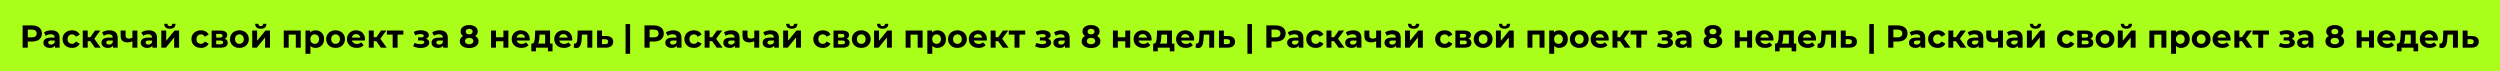 <?xml version="1.0" encoding="UTF-8"?> <svg xmlns="http://www.w3.org/2000/svg" width="1259" height="36" viewBox="0 0 1259 36" fill="none"> <rect width="1259" height="36" fill="#AAFF1A"></rect> <path d="M16.24 12.8C17.232 12.8 18.091 12.965 18.816 13.296C19.552 13.627 20.117 14.096 20.512 14.704C20.907 15.312 21.104 16.032 21.104 16.864C21.104 17.685 20.907 18.405 20.512 19.024C20.117 19.632 19.552 20.101 18.816 20.432C18.091 20.752 17.232 20.912 16.24 20.912H13.984V24H11.392V12.8H16.24ZM16.096 18.8C16.875 18.8 17.467 18.635 17.872 18.304C18.277 17.963 18.48 17.483 18.48 16.864C18.48 16.235 18.277 15.755 17.872 15.424C17.467 15.083 16.875 14.912 16.096 14.912H13.984V18.8H16.096ZM25.888 15.264C27.221 15.264 28.245 15.584 28.96 16.224C29.674 16.853 30.032 17.808 30.032 19.088V24H27.696V22.928C27.226 23.728 26.352 24.128 25.072 24.128C24.41 24.128 23.834 24.016 23.344 23.792C22.864 23.568 22.496 23.259 22.24 22.864C21.984 22.469 21.856 22.021 21.856 21.52C21.856 20.72 22.154 20.091 22.752 19.632C23.36 19.173 24.293 18.944 25.552 18.944H27.536C27.536 18.4 27.37 17.984 27.04 17.696C26.709 17.397 26.213 17.248 25.552 17.248C25.093 17.248 24.64 17.323 24.192 17.472C23.754 17.611 23.381 17.803 23.072 18.048L22.176 16.304C22.645 15.973 23.205 15.717 23.856 15.536C24.517 15.355 25.194 15.264 25.888 15.264ZM25.696 22.448C26.122 22.448 26.501 22.352 26.832 22.16C27.162 21.957 27.397 21.664 27.536 21.28V20.4H25.824C24.8 20.4 24.288 20.736 24.288 21.408C24.288 21.728 24.41 21.984 24.656 22.176C24.912 22.357 25.258 22.448 25.696 22.448ZM36.296 24.128C35.379 24.128 34.552 23.941 33.816 23.568C33.091 23.184 32.52 22.656 32.104 21.984C31.699 21.312 31.496 20.549 31.496 19.696C31.496 18.843 31.699 18.08 32.104 17.408C32.52 16.736 33.091 16.213 33.816 15.84C34.552 15.456 35.379 15.264 36.296 15.264C37.203 15.264 37.992 15.456 38.664 15.84C39.347 16.213 39.843 16.752 40.152 17.456L38.216 18.496C37.768 17.707 37.123 17.312 36.28 17.312C35.629 17.312 35.091 17.525 34.664 17.952C34.237 18.379 34.024 18.96 34.024 19.696C34.024 20.432 34.237 21.013 34.664 21.44C35.091 21.867 35.629 22.08 36.28 22.08C37.133 22.08 37.779 21.685 38.216 20.896L40.152 21.952C39.843 22.635 39.347 23.168 38.664 23.552C37.992 23.936 37.203 24.128 36.296 24.128ZM45.461 20.736H44.165V24H41.669V15.392H44.165V18.736H45.509L47.845 15.392H50.501L47.493 19.52L50.709 24H47.765L45.461 20.736ZM55.122 15.264C56.456 15.264 57.48 15.584 58.194 16.224C58.909 16.853 59.266 17.808 59.266 19.088V24H56.93V22.928C56.461 23.728 55.586 24.128 54.306 24.128C53.645 24.128 53.069 24.016 52.578 23.792C52.098 23.568 51.73 23.259 51.474 22.864C51.218 22.469 51.09 22.021 51.09 21.52C51.09 20.72 51.389 20.091 51.986 19.632C52.594 19.173 53.528 18.944 54.786 18.944H56.77C56.77 18.4 56.605 17.984 56.274 17.696C55.944 17.397 55.447 17.248 54.786 17.248C54.328 17.248 53.874 17.323 53.426 17.472C52.989 17.611 52.615 17.803 52.306 18.048L51.41 16.304C51.88 15.973 52.44 15.717 53.09 15.536C53.752 15.355 54.429 15.264 55.122 15.264ZM54.93 22.448C55.357 22.448 55.736 22.352 56.066 22.16C56.397 21.957 56.632 21.664 56.77 21.28V20.4H55.058C54.034 20.4 53.522 20.736 53.522 21.408C53.522 21.728 53.645 21.984 53.89 22.176C54.146 22.357 54.493 22.448 54.93 22.448ZM69.178 15.392V24H66.682V20.8C65.957 21.163 65.157 21.344 64.282 21.344C63.12 21.344 62.24 21.083 61.642 20.56C61.056 20.027 60.762 19.205 60.762 18.096V15.392H63.258V17.936C63.258 18.459 63.392 18.837 63.658 19.072C63.936 19.307 64.33 19.424 64.842 19.424C65.493 19.424 66.106 19.285 66.682 19.008V15.392H69.178ZM74.919 15.264C76.252 15.264 77.276 15.584 77.991 16.224C78.706 16.853 79.063 17.808 79.063 19.088V24H76.727V22.928C76.258 23.728 75.383 24.128 74.103 24.128C73.442 24.128 72.866 24.016 72.375 23.792C71.895 23.568 71.527 23.259 71.271 22.864C71.015 22.469 70.887 22.021 70.887 21.52C70.887 20.72 71.186 20.091 71.783 19.632C72.391 19.173 73.324 18.944 74.583 18.944H76.567C76.567 18.4 76.402 17.984 76.071 17.696C75.74 17.397 75.244 17.248 74.583 17.248C74.124 17.248 73.671 17.323 73.223 17.472C72.786 17.611 72.412 17.803 72.103 18.048L71.207 16.304C71.676 15.973 72.236 15.717 72.887 15.536C73.548 15.355 74.226 15.264 74.919 15.264ZM74.727 22.448C75.154 22.448 75.532 22.352 75.863 22.16C76.194 21.957 76.428 21.664 76.567 21.28V20.4H74.855C73.831 20.4 73.319 20.736 73.319 21.408C73.319 21.728 73.442 21.984 73.687 22.176C73.943 22.357 74.29 22.448 74.727 22.448ZM81.231 15.392H83.711V20.512L87.903 15.392H90.191V24H87.711V18.88L83.535 24H81.231V15.392ZM85.551 14.464C83.674 14.464 82.73 13.637 82.719 11.984H84.351C84.362 12.357 84.463 12.651 84.655 12.864C84.858 13.067 85.151 13.168 85.535 13.168C85.919 13.168 86.213 13.067 86.415 12.864C86.629 12.651 86.735 12.357 86.735 11.984H88.399C88.389 13.637 87.439 14.464 85.551 14.464ZM101.218 24.128C100.301 24.128 99.474 23.941 98.738 23.568C98.013 23.184 97.442 22.656 97.026 21.984C96.621 21.312 96.418 20.549 96.418 19.696C96.418 18.843 96.621 18.08 97.026 17.408C97.442 16.736 98.013 16.213 98.738 15.84C99.474 15.456 100.301 15.264 101.218 15.264C102.125 15.264 102.914 15.456 103.586 15.84C104.269 16.213 104.765 16.752 105.074 17.456L103.138 18.496C102.69 17.707 102.045 17.312 101.202 17.312C100.551 17.312 100.013 17.525 99.586 17.952C99.159 18.379 98.946 18.96 98.946 19.696C98.946 20.432 99.159 21.013 99.586 21.44C100.013 21.867 100.551 22.08 101.202 22.08C102.055 22.08 102.701 21.685 103.138 20.896L105.074 21.952C104.765 22.635 104.269 23.168 103.586 23.552C102.914 23.936 102.125 24.128 101.218 24.128ZM113.167 19.504C114.18 19.845 114.687 20.528 114.687 21.552C114.687 22.331 114.393 22.933 113.807 23.36C113.22 23.787 112.345 24 111.183 24H106.591V15.392H110.991C112.068 15.392 112.911 15.589 113.519 15.984C114.127 16.368 114.431 16.912 114.431 17.616C114.431 18.043 114.319 18.421 114.095 18.752C113.881 19.072 113.572 19.323 113.167 19.504ZM108.879 18.928H110.767C111.641 18.928 112.079 18.619 112.079 18C112.079 17.392 111.641 17.088 110.767 17.088H108.879V18.928ZM110.975 22.304C111.892 22.304 112.351 21.989 112.351 21.36C112.351 21.029 112.244 20.789 112.031 20.64C111.817 20.48 111.481 20.4 111.023 20.4H108.879V22.304H110.975ZM120.576 24.128C119.669 24.128 118.853 23.941 118.128 23.568C117.413 23.184 116.853 22.656 116.448 21.984C116.042 21.312 115.84 20.549 115.84 19.696C115.84 18.843 116.042 18.08 116.448 17.408C116.853 16.736 117.413 16.213 118.128 15.84C118.853 15.456 119.669 15.264 120.576 15.264C121.482 15.264 122.293 15.456 123.008 15.84C123.722 16.213 124.282 16.736 124.688 17.408C125.093 18.08 125.296 18.843 125.296 19.696C125.296 20.549 125.093 21.312 124.688 21.984C124.282 22.656 123.722 23.184 123.008 23.568C122.293 23.941 121.482 24.128 120.576 24.128ZM120.576 22.08C121.216 22.08 121.738 21.867 122.144 21.44C122.56 21.003 122.768 20.421 122.768 19.696C122.768 18.971 122.56 18.395 122.144 17.968C121.738 17.531 121.216 17.312 120.576 17.312C119.936 17.312 119.408 17.531 118.992 17.968C118.576 18.395 118.368 18.971 118.368 19.696C118.368 20.421 118.576 21.003 118.992 21.44C119.408 21.867 119.936 22.08 120.576 22.08ZM127.013 15.392H129.493V20.512L133.685 15.392H135.973V24H133.493V18.88L129.317 24H127.013V15.392ZM131.333 14.464C129.455 14.464 128.511 13.637 128.501 11.984H130.133C130.143 12.357 130.245 12.651 130.437 12.864C130.639 13.067 130.933 13.168 131.317 13.168C131.701 13.168 131.994 13.067 132.197 12.864C132.41 12.651 132.517 12.357 132.517 11.984H134.181C134.17 13.637 133.221 14.464 131.333 14.464ZM151.463 15.392V24H148.967V17.44H145.383V24H142.903V15.392H151.463ZM158.928 15.264C159.728 15.264 160.454 15.451 161.104 15.824C161.766 16.187 162.283 16.704 162.656 17.376C163.03 18.037 163.216 18.811 163.216 19.696C163.216 20.581 163.03 21.36 162.656 22.032C162.283 22.693 161.766 23.211 161.104 23.584C160.454 23.947 159.728 24.128 158.928 24.128C157.83 24.128 156.966 23.781 156.336 23.088V27.104H153.84V15.392H156.224V16.384C156.843 15.637 157.744 15.264 158.928 15.264ZM158.496 22.08C159.136 22.08 159.659 21.867 160.064 21.44C160.48 21.003 160.688 20.421 160.688 19.696C160.688 18.971 160.48 18.395 160.064 17.968C159.659 17.531 159.136 17.312 158.496 17.312C157.856 17.312 157.328 17.531 156.912 17.968C156.507 18.395 156.304 18.971 156.304 19.696C156.304 20.421 156.507 21.003 156.912 21.44C157.328 21.867 157.856 22.08 158.496 22.08ZM168.998 24.128C168.091 24.128 167.275 23.941 166.55 23.568C165.835 23.184 165.275 22.656 164.87 21.984C164.464 21.312 164.262 20.549 164.262 19.696C164.262 18.843 164.464 18.08 164.87 17.408C165.275 16.736 165.835 16.213 166.55 15.84C167.275 15.456 168.091 15.264 168.998 15.264C169.904 15.264 170.715 15.456 171.43 15.84C172.144 16.213 172.704 16.736 173.11 17.408C173.515 18.08 173.718 18.843 173.718 19.696C173.718 20.549 173.515 21.312 173.11 21.984C172.704 22.656 172.144 23.184 171.43 23.568C170.715 23.941 169.904 24.128 168.998 24.128ZM168.998 22.08C169.638 22.08 170.16 21.867 170.566 21.44C170.982 21.003 171.19 20.421 171.19 19.696C171.19 18.971 170.982 18.395 170.566 17.968C170.16 17.531 169.638 17.312 168.998 17.312C168.358 17.312 167.83 17.531 167.414 17.968C166.998 18.395 166.79 18.971 166.79 19.696C166.79 20.421 166.998 21.003 167.414 21.44C167.83 21.867 168.358 22.08 168.998 22.08ZM183.802 19.728C183.802 19.76 183.786 19.984 183.754 20.4H177.242C177.36 20.933 177.637 21.355 178.074 21.664C178.512 21.973 179.056 22.128 179.706 22.128C180.154 22.128 180.549 22.064 180.89 21.936C181.242 21.797 181.568 21.584 181.866 21.296L183.194 22.736C182.384 23.664 181.2 24.128 179.642 24.128C178.672 24.128 177.813 23.941 177.066 23.568C176.32 23.184 175.744 22.656 175.338 21.984C174.933 21.312 174.73 20.549 174.73 19.696C174.73 18.853 174.928 18.096 175.322 17.424C175.728 16.741 176.277 16.213 176.97 15.84C177.674 15.456 178.458 15.264 179.322 15.264C180.165 15.264 180.928 15.445 181.61 15.808C182.293 16.171 182.826 16.693 183.21 17.376C183.605 18.048 183.802 18.832 183.802 19.728ZM179.338 17.152C178.773 17.152 178.298 17.312 177.914 17.632C177.53 17.952 177.296 18.389 177.21 18.944H181.45C181.365 18.4 181.13 17.968 180.746 17.648C180.362 17.317 179.893 17.152 179.338 17.152ZM189.508 20.736H188.212V24H185.716V15.392H188.212V18.736H189.556L191.892 15.392H194.548L191.54 19.52L194.756 24H191.812L189.508 20.736ZM203.135 17.44H200.223V24H197.743V17.44H194.831V15.392H203.135V17.44ZM214.581 19.52C215.093 19.68 215.488 19.925 215.765 20.256C216.053 20.587 216.197 20.981 216.197 21.44C216.197 21.984 216.01 22.464 215.637 22.88C215.264 23.285 214.752 23.6 214.101 23.824C213.45 24.048 212.714 24.16 211.893 24.16C211.221 24.16 210.56 24.091 209.909 23.952C209.258 23.813 208.656 23.605 208.101 23.328L208.773 21.584C209.68 22.021 210.682 22.24 211.781 22.24C212.368 22.24 212.826 22.155 213.157 21.984C213.498 21.803 213.669 21.552 213.669 21.232C213.669 20.955 213.552 20.747 213.317 20.608C213.082 20.459 212.741 20.384 212.293 20.384H210.533V18.832H212.069C212.506 18.832 212.842 18.763 213.077 18.624C213.312 18.485 213.429 18.283 213.429 18.016C213.429 17.739 213.28 17.525 212.981 17.376C212.693 17.227 212.277 17.152 211.733 17.152C210.901 17.152 209.994 17.349 209.013 17.744L208.405 16.016C209.6 15.493 210.762 15.232 211.893 15.232C212.672 15.232 213.365 15.328 213.973 15.52C214.592 15.712 215.077 15.995 215.429 16.368C215.781 16.731 215.957 17.157 215.957 17.648C215.957 18.053 215.834 18.421 215.589 18.752C215.344 19.072 215.008 19.328 214.581 19.52ZM221.357 15.264C222.69 15.264 223.714 15.584 224.429 16.224C225.143 16.853 225.501 17.808 225.501 19.088V24H223.165V22.928C222.695 23.728 221.821 24.128 220.541 24.128C219.879 24.128 219.303 24.016 218.812 23.792C218.333 23.568 217.965 23.259 217.709 22.864C217.453 22.469 217.325 22.021 217.325 21.52C217.325 20.72 217.623 20.091 218.221 19.632C218.829 19.173 219.762 18.944 221.021 18.944H223.005C223.005 18.4 222.839 17.984 222.509 17.696C222.178 17.397 221.682 17.248 221.021 17.248C220.562 17.248 220.109 17.323 219.661 17.472C219.223 17.611 218.85 17.803 218.541 18.048L217.645 16.304C218.114 15.973 218.674 15.717 219.325 15.536C219.986 15.355 220.663 15.264 221.357 15.264ZM221.165 22.448C221.591 22.448 221.97 22.352 222.301 22.16C222.631 21.957 222.866 21.664 223.005 21.28V20.4H221.293C220.269 20.4 219.757 20.736 219.757 21.408C219.757 21.728 219.879 21.984 220.125 22.176C220.381 22.357 220.727 22.448 221.165 22.448ZM239.288 18.112C239.843 18.389 240.264 18.752 240.552 19.2C240.851 19.648 241 20.165 241 20.752C241 21.445 240.803 22.053 240.408 22.576C240.013 23.088 239.459 23.488 238.744 23.776C238.029 24.053 237.203 24.192 236.264 24.192C235.325 24.192 234.499 24.053 233.784 23.776C233.08 23.488 232.531 23.088 232.136 22.576C231.752 22.053 231.56 21.445 231.56 20.752C231.56 20.165 231.704 19.648 231.992 19.2C232.291 18.752 232.712 18.389 233.256 18.112C232.84 17.856 232.52 17.536 232.296 17.152C232.072 16.757 231.96 16.309 231.96 15.808C231.96 15.157 232.141 14.592 232.504 14.112C232.867 13.632 233.373 13.264 234.024 13.008C234.675 12.741 235.421 12.608 236.264 12.608C237.117 12.608 237.869 12.741 238.52 13.008C239.181 13.264 239.693 13.632 240.056 14.112C240.419 14.592 240.6 15.157 240.6 15.808C240.6 16.309 240.488 16.757 240.264 17.152C240.04 17.536 239.715 17.856 239.288 18.112ZM236.264 14.512C235.741 14.512 235.32 14.64 235 14.896C234.691 15.141 234.536 15.483 234.536 15.92C234.536 16.347 234.691 16.683 235 16.928C235.309 17.173 235.731 17.296 236.264 17.296C236.797 17.296 237.224 17.173 237.544 16.928C237.864 16.683 238.024 16.347 238.024 15.92C238.024 15.483 237.864 15.141 237.544 14.896C237.224 14.64 236.797 14.512 236.264 14.512ZM236.264 22.288C236.915 22.288 237.427 22.144 237.8 21.856C238.184 21.557 238.376 21.163 238.376 20.672C238.376 20.181 238.184 19.792 237.8 19.504C237.427 19.216 236.915 19.072 236.264 19.072C235.624 19.072 235.117 19.216 234.744 19.504C234.371 19.792 234.184 20.181 234.184 20.672C234.184 21.173 234.371 21.568 234.744 21.856C235.117 22.144 235.624 22.288 236.264 22.288ZM247.294 15.392H249.774V18.752H253.518V15.392H256.014V24H253.518V20.784H249.774V24H247.294V15.392ZM266.771 19.728C266.771 19.76 266.755 19.984 266.723 20.4H260.211C260.328 20.933 260.606 21.355 261.043 21.664C261.48 21.973 262.024 22.128 262.675 22.128C263.123 22.128 263.518 22.064 263.859 21.936C264.211 21.797 264.536 21.584 264.835 21.296L266.163 22.736C265.352 23.664 264.168 24.128 262.611 24.128C261.64 24.128 260.782 23.941 260.035 23.568C259.288 23.184 258.712 22.656 258.307 21.984C257.902 21.312 257.699 20.549 257.699 19.696C257.699 18.853 257.896 18.096 258.291 17.424C258.696 16.741 259.246 16.213 259.939 15.84C260.643 15.456 261.427 15.264 262.291 15.264C263.134 15.264 263.896 15.445 264.579 15.808C265.262 16.171 265.795 16.693 266.179 17.376C266.574 18.048 266.771 18.832 266.771 19.728ZM262.307 17.152C261.742 17.152 261.267 17.312 260.883 17.632C260.499 17.952 260.264 18.389 260.179 18.944H264.419C264.334 18.4 264.099 17.968 263.715 17.648C263.331 17.317 262.862 17.152 262.307 17.152ZM278.254 21.952V25.856H275.934V24H269.886V25.856H267.566V21.952H267.918C268.452 21.941 268.82 21.627 269.022 21.008C269.225 20.389 269.353 19.509 269.406 18.368L269.518 15.392H277.022V21.952H278.254ZM271.662 18.544C271.63 19.419 271.561 20.133 271.454 20.688C271.358 21.243 271.172 21.664 270.894 21.952H274.526V17.44H271.71L271.662 18.544ZM288.193 19.728C288.193 19.76 288.177 19.984 288.145 20.4H281.633C281.75 20.933 282.028 21.355 282.465 21.664C282.902 21.973 283.446 22.128 284.097 22.128C284.545 22.128 284.94 22.064 285.281 21.936C285.633 21.797 285.958 21.584 286.257 21.296L287.585 22.736C286.774 23.664 285.59 24.128 284.033 24.128C283.062 24.128 282.204 23.941 281.457 23.568C280.71 23.184 280.134 22.656 279.729 21.984C279.324 21.312 279.121 20.549 279.121 19.696C279.121 18.853 279.318 18.096 279.713 17.424C280.118 16.741 280.668 16.213 281.361 15.84C282.065 15.456 282.849 15.264 283.713 15.264C284.556 15.264 285.318 15.445 286.001 15.808C286.684 16.171 287.217 16.693 287.601 17.376C287.996 18.048 288.193 18.832 288.193 19.728ZM283.729 17.152C283.164 17.152 282.689 17.312 282.305 17.632C281.921 17.952 281.686 18.389 281.601 18.944H285.841C285.756 18.4 285.521 17.968 285.137 17.648C284.753 17.317 284.284 17.152 283.729 17.152ZM298.284 15.392V24H295.788V17.44H293.068L292.988 18.96C292.945 20.091 292.839 21.029 292.668 21.776C292.497 22.523 292.22 23.109 291.836 23.536C291.452 23.963 290.919 24.176 290.236 24.176C289.873 24.176 289.441 24.112 288.94 23.984L289.068 21.936C289.239 21.957 289.361 21.968 289.436 21.968C289.809 21.968 290.087 21.835 290.268 21.568C290.46 21.291 290.588 20.944 290.652 20.528C290.716 20.101 290.764 19.541 290.796 18.848L290.924 15.392H298.284ZM305.34 18.144C306.46 18.155 307.319 18.411 307.916 18.912C308.514 19.403 308.812 20.101 308.812 21.008C308.812 21.957 308.476 22.699 307.804 23.232C307.143 23.755 306.21 24.016 305.004 24.016L300.684 24V15.392H303.164V18.144H305.34ZM304.78 22.24C305.26 22.251 305.628 22.149 305.884 21.936C306.14 21.723 306.268 21.403 306.268 20.976C306.268 20.56 306.14 20.256 305.884 20.064C305.639 19.872 305.271 19.771 304.78 19.76L303.164 19.744V22.24H304.78ZM315.031 12.128H317.319V27.104H315.031V12.128ZM329.412 12.8C330.404 12.8 331.263 12.965 331.988 13.296C332.724 13.627 333.289 14.096 333.684 14.704C334.079 15.312 334.276 16.032 334.276 16.864C334.276 17.685 334.079 18.405 333.684 19.024C333.289 19.632 332.724 20.101 331.988 20.432C331.263 20.752 330.404 20.912 329.412 20.912H327.156V24H324.564V12.8H329.412ZM329.268 18.8C330.047 18.8 330.639 18.635 331.044 18.304C331.449 17.963 331.652 17.483 331.652 16.864C331.652 16.235 331.449 15.755 331.044 15.424C330.639 15.083 330.047 14.912 329.268 14.912H327.156V18.8H329.268ZM339.06 15.264C340.393 15.264 341.417 15.584 342.132 16.224C342.846 16.853 343.204 17.808 343.204 19.088V24H340.868V22.928C340.398 23.728 339.524 24.128 338.244 24.128C337.582 24.128 337.006 24.016 336.516 23.792C336.036 23.568 335.668 23.259 335.412 22.864C335.156 22.469 335.028 22.021 335.028 21.52C335.028 20.72 335.326 20.091 335.924 19.632C336.532 19.173 337.465 18.944 338.724 18.944H340.708C340.708 18.4 340.542 17.984 340.212 17.696C339.881 17.397 339.385 17.248 338.724 17.248C338.265 17.248 337.812 17.323 337.364 17.472C336.926 17.611 336.553 17.803 336.244 18.048L335.348 16.304C335.817 15.973 336.377 15.717 337.028 15.536C337.689 15.355 338.366 15.264 339.06 15.264ZM338.868 22.448C339.294 22.448 339.673 22.352 340.004 22.16C340.334 21.957 340.569 21.664 340.708 21.28V20.4H338.996C337.972 20.4 337.46 20.736 337.46 21.408C337.46 21.728 337.582 21.984 337.828 22.176C338.084 22.357 338.43 22.448 338.868 22.448ZM349.468 24.128C348.551 24.128 347.724 23.941 346.988 23.568C346.263 23.184 345.692 22.656 345.276 21.984C344.871 21.312 344.668 20.549 344.668 19.696C344.668 18.843 344.871 18.08 345.276 17.408C345.692 16.736 346.263 16.213 346.988 15.84C347.724 15.456 348.551 15.264 349.468 15.264C350.375 15.264 351.164 15.456 351.836 15.84C352.519 16.213 353.015 16.752 353.324 17.456L351.388 18.496C350.94 17.707 350.295 17.312 349.452 17.312C348.801 17.312 348.263 17.525 347.836 17.952C347.409 18.379 347.196 18.96 347.196 19.696C347.196 20.432 347.409 21.013 347.836 21.44C348.263 21.867 348.801 22.08 349.452 22.08C350.305 22.08 350.951 21.685 351.388 20.896L353.324 21.952C353.015 22.635 352.519 23.168 351.836 23.552C351.164 23.936 350.375 24.128 349.468 24.128ZM358.633 20.736H357.337V24H354.841V15.392H357.337V18.736H358.681L361.017 15.392H363.673L360.665 19.52L363.881 24H360.937L358.633 20.736ZM368.294 15.264C369.627 15.264 370.651 15.584 371.366 16.224C372.081 16.853 372.438 17.808 372.438 19.088V24H370.102V22.928C369.633 23.728 368.758 24.128 367.478 24.128C366.817 24.128 366.241 24.016 365.75 23.792C365.27 23.568 364.902 23.259 364.646 22.864C364.39 22.469 364.262 22.021 364.262 21.52C364.262 20.72 364.561 20.091 365.158 19.632C365.766 19.173 366.699 18.944 367.958 18.944H369.942C369.942 18.4 369.777 17.984 369.446 17.696C369.115 17.397 368.619 17.248 367.958 17.248C367.499 17.248 367.046 17.323 366.598 17.472C366.161 17.611 365.787 17.803 365.478 18.048L364.582 16.304C365.051 15.973 365.611 15.717 366.262 15.536C366.923 15.355 367.601 15.264 368.294 15.264ZM368.102 22.448C368.529 22.448 368.907 22.352 369.238 22.16C369.569 21.957 369.803 21.664 369.942 21.28V20.4H368.23C367.206 20.4 366.694 20.736 366.694 21.408C366.694 21.728 366.817 21.984 367.062 22.176C367.318 22.357 367.665 22.448 368.102 22.448ZM382.35 15.392V24H379.854V20.8C379.129 21.163 378.329 21.344 377.454 21.344C376.292 21.344 375.412 21.083 374.814 20.56C374.228 20.027 373.934 19.205 373.934 18.096V15.392H376.43V17.936C376.43 18.459 376.564 18.837 376.83 19.072C377.108 19.307 377.502 19.424 378.014 19.424C378.665 19.424 379.278 19.285 379.854 19.008V15.392H382.35ZM388.091 15.264C389.424 15.264 390.448 15.584 391.163 16.224C391.878 16.853 392.235 17.808 392.235 19.088V24H389.899V22.928C389.43 23.728 388.555 24.128 387.275 24.128C386.614 24.128 386.038 24.016 385.547 23.792C385.067 23.568 384.699 23.259 384.443 22.864C384.187 22.469 384.059 22.021 384.059 21.52C384.059 20.72 384.358 20.091 384.955 19.632C385.563 19.173 386.496 18.944 387.755 18.944H389.739C389.739 18.4 389.574 17.984 389.243 17.696C388.912 17.397 388.416 17.248 387.755 17.248C387.296 17.248 386.843 17.323 386.395 17.472C385.958 17.611 385.584 17.803 385.275 18.048L384.379 16.304C384.848 15.973 385.408 15.717 386.059 15.536C386.72 15.355 387.398 15.264 388.091 15.264ZM387.899 22.448C388.326 22.448 388.704 22.352 389.035 22.16C389.366 21.957 389.6 21.664 389.739 21.28V20.4H388.027C387.003 20.4 386.491 20.736 386.491 21.408C386.491 21.728 386.614 21.984 386.859 22.176C387.115 22.357 387.462 22.448 387.899 22.448ZM394.403 15.392H396.883V20.512L401.075 15.392H403.363V24H400.883V18.88L396.707 24H394.403V15.392ZM398.723 14.464C396.846 14.464 395.902 13.637 395.891 11.984H397.523C397.534 12.357 397.635 12.651 397.827 12.864C398.03 13.067 398.323 13.168 398.707 13.168C399.091 13.168 399.384 13.067 399.587 12.864C399.8 12.651 399.907 12.357 399.907 11.984H401.571C401.56 13.637 400.611 14.464 398.723 14.464ZM414.39 24.128C413.472 24.128 412.646 23.941 411.91 23.568C411.184 23.184 410.614 22.656 410.198 21.984C409.792 21.312 409.59 20.549 409.59 19.696C409.59 18.843 409.792 18.08 410.198 17.408C410.614 16.736 411.184 16.213 411.91 15.84C412.646 15.456 413.472 15.264 414.39 15.264C415.296 15.264 416.086 15.456 416.758 15.84C417.44 16.213 417.936 16.752 418.246 17.456L416.31 18.496C415.862 17.707 415.216 17.312 414.374 17.312C413.723 17.312 413.184 17.525 412.758 17.952C412.331 18.379 412.118 18.96 412.118 19.696C412.118 20.432 412.331 21.013 412.758 21.44C413.184 21.867 413.723 22.08 414.374 22.08C415.227 22.08 415.872 21.685 416.31 20.896L418.246 21.952C417.936 22.635 417.44 23.168 416.758 23.552C416.086 23.936 415.296 24.128 414.39 24.128ZM426.339 19.504C427.352 19.845 427.859 20.528 427.859 21.552C427.859 22.331 427.565 22.933 426.979 23.36C426.392 23.787 425.517 24 424.355 24H419.763V15.392H424.163C425.24 15.392 426.083 15.589 426.691 15.984C427.299 16.368 427.602 16.912 427.602 17.616C427.602 18.043 427.491 18.421 427.267 18.752C427.053 19.072 426.744 19.323 426.339 19.504ZM422.051 18.928H423.939C424.813 18.928 425.251 18.619 425.251 18C425.251 17.392 424.813 17.088 423.939 17.088H422.051V18.928ZM424.147 22.304C425.064 22.304 425.523 21.989 425.523 21.36C425.523 21.029 425.416 20.789 425.203 20.64C424.989 20.48 424.653 20.4 424.195 20.4H422.051V22.304H424.147ZM433.748 24.128C432.841 24.128 432.025 23.941 431.3 23.568C430.585 23.184 430.025 22.656 429.62 21.984C429.214 21.312 429.012 20.549 429.012 19.696C429.012 18.843 429.214 18.08 429.62 17.408C430.025 16.736 430.585 16.213 431.3 15.84C432.025 15.456 432.841 15.264 433.748 15.264C434.654 15.264 435.465 15.456 436.18 15.84C436.894 16.213 437.454 16.736 437.86 17.408C438.265 18.08 438.468 18.843 438.468 19.696C438.468 20.549 438.265 21.312 437.86 21.984C437.454 22.656 436.894 23.184 436.18 23.568C435.465 23.941 434.654 24.128 433.748 24.128ZM433.748 22.08C434.388 22.08 434.91 21.867 435.316 21.44C435.732 21.003 435.94 20.421 435.94 19.696C435.94 18.971 435.732 18.395 435.316 17.968C434.91 17.531 434.388 17.312 433.748 17.312C433.108 17.312 432.58 17.531 432.164 17.968C431.748 18.395 431.54 18.971 431.54 19.696C431.54 20.421 431.748 21.003 432.164 21.44C432.58 21.867 433.108 22.08 433.748 22.08ZM440.184 15.392H442.664V20.512L446.856 15.392H449.144V24H446.664V18.88L442.488 24H440.184V15.392ZM444.504 14.464C442.627 14.464 441.683 13.637 441.672 11.984H443.304C443.315 12.357 443.416 12.651 443.608 12.864C443.811 13.067 444.104 13.168 444.488 13.168C444.872 13.168 445.166 13.067 445.368 12.864C445.582 12.651 445.688 12.357 445.688 11.984H447.352C447.342 13.637 446.392 14.464 444.504 14.464ZM464.635 15.392V24H462.139V17.44H458.555V24H456.075V15.392H464.635ZM472.1 15.264C472.9 15.264 473.625 15.451 474.276 15.824C474.937 16.187 475.455 16.704 475.828 17.376C476.201 18.037 476.388 18.811 476.388 19.696C476.388 20.581 476.201 21.36 475.828 22.032C475.455 22.693 474.937 23.211 474.276 23.584C473.625 23.947 472.9 24.128 472.1 24.128C471.001 24.128 470.137 23.781 469.508 23.088V27.104H467.012V15.392H469.396V16.384C470.015 15.637 470.916 15.264 472.1 15.264ZM471.668 22.08C472.308 22.08 472.831 21.867 473.236 21.44C473.652 21.003 473.86 20.421 473.86 19.696C473.86 18.971 473.652 18.395 473.236 17.968C472.831 17.531 472.308 17.312 471.668 17.312C471.028 17.312 470.5 17.531 470.084 17.968C469.679 18.395 469.476 18.971 469.476 19.696C469.476 20.421 469.679 21.003 470.084 21.44C470.5 21.867 471.028 22.08 471.668 22.08ZM482.17 24.128C481.263 24.128 480.447 23.941 479.722 23.568C479.007 23.184 478.447 22.656 478.042 21.984C477.636 21.312 477.434 20.549 477.434 19.696C477.434 18.843 477.636 18.08 478.042 17.408C478.447 16.736 479.007 16.213 479.722 15.84C480.447 15.456 481.263 15.264 482.17 15.264C483.076 15.264 483.887 15.456 484.602 15.84C485.316 16.213 485.876 16.736 486.282 17.408C486.687 18.08 486.89 18.843 486.89 19.696C486.89 20.549 486.687 21.312 486.282 21.984C485.876 22.656 485.316 23.184 484.602 23.568C483.887 23.941 483.076 24.128 482.17 24.128ZM482.17 22.08C482.81 22.08 483.332 21.867 483.738 21.44C484.154 21.003 484.362 20.421 484.362 19.696C484.362 18.971 484.154 18.395 483.738 17.968C483.332 17.531 482.81 17.312 482.17 17.312C481.53 17.312 481.002 17.531 480.586 17.968C480.17 18.395 479.962 18.971 479.962 19.696C479.962 20.421 480.17 21.003 480.586 21.44C481.002 21.867 481.53 22.08 482.17 22.08ZM496.974 19.728C496.974 19.76 496.958 19.984 496.926 20.4H490.414C490.532 20.933 490.809 21.355 491.246 21.664C491.684 21.973 492.228 22.128 492.878 22.128C493.326 22.128 493.721 22.064 494.062 21.936C494.414 21.797 494.74 21.584 495.038 21.296L496.366 22.736C495.556 23.664 494.372 24.128 492.814 24.128C491.844 24.128 490.985 23.941 490.238 23.568C489.492 23.184 488.916 22.656 488.51 21.984C488.105 21.312 487.902 20.549 487.902 19.696C487.902 18.853 488.1 18.096 488.494 17.424C488.9 16.741 489.449 16.213 490.142 15.84C490.846 15.456 491.63 15.264 492.494 15.264C493.337 15.264 494.1 15.445 494.782 15.808C495.465 16.171 495.998 16.693 496.382 17.376C496.777 18.048 496.974 18.832 496.974 19.728ZM492.51 17.152C491.945 17.152 491.47 17.312 491.086 17.632C490.702 17.952 490.468 18.389 490.382 18.944H494.622C494.537 18.4 494.302 17.968 493.918 17.648C493.534 17.317 493.065 17.152 492.51 17.152ZM502.68 20.736H501.384V24H498.888V15.392H501.384V18.736H502.728L505.064 15.392H507.72L504.712 19.52L507.928 24H504.984L502.68 20.736ZM516.307 17.44H513.395V24H510.915V17.44H508.003V15.392H516.307V17.44ZM527.753 19.52C528.265 19.68 528.659 19.925 528.937 20.256C529.225 20.587 529.369 20.981 529.369 21.44C529.369 21.984 529.182 22.464 528.809 22.88C528.435 23.285 527.923 23.6 527.273 23.824C526.622 24.048 525.886 24.16 525.065 24.16C524.393 24.16 523.731 24.091 523.081 23.952C522.43 23.813 521.827 23.605 521.273 23.328L521.945 21.584C522.851 22.021 523.854 22.24 524.953 22.24C525.539 22.24 525.998 22.155 526.329 21.984C526.67 21.803 526.841 21.552 526.841 21.232C526.841 20.955 526.723 20.747 526.489 20.608C526.254 20.459 525.913 20.384 525.465 20.384H523.705V18.832H525.241C525.678 18.832 526.014 18.763 526.249 18.624C526.483 18.485 526.601 18.283 526.601 18.016C526.601 17.739 526.451 17.525 526.153 17.376C525.865 17.227 525.449 17.152 524.905 17.152C524.073 17.152 523.166 17.349 522.185 17.744L521.577 16.016C522.771 15.493 523.934 15.232 525.065 15.232C525.843 15.232 526.537 15.328 527.145 15.52C527.763 15.712 528.249 15.995 528.601 16.368C528.953 16.731 529.129 17.157 529.129 17.648C529.129 18.053 529.006 18.421 528.761 18.752C528.515 19.072 528.179 19.328 527.753 19.52ZM534.528 15.264C535.862 15.264 536.886 15.584 537.6 16.224C538.315 16.853 538.672 17.808 538.672 19.088V24H536.336V22.928C535.867 23.728 534.992 24.128 533.712 24.128C533.051 24.128 532.475 24.016 531.984 23.792C531.504 23.568 531.136 23.259 530.88 22.864C530.624 22.469 530.496 22.021 530.496 21.52C530.496 20.72 530.795 20.091 531.392 19.632C532 19.173 532.934 18.944 534.192 18.944H536.176C536.176 18.4 536.011 17.984 535.68 17.696C535.35 17.397 534.854 17.248 534.192 17.248C533.734 17.248 533.28 17.323 532.832 17.472C532.395 17.611 532.022 17.803 531.712 18.048L530.816 16.304C531.286 15.973 531.846 15.717 532.496 15.536C533.158 15.355 533.835 15.264 534.528 15.264ZM534.336 22.448C534.763 22.448 535.142 22.352 535.472 22.16C535.803 21.957 536.038 21.664 536.176 21.28V20.4H534.464C533.44 20.4 532.928 20.736 532.928 21.408C532.928 21.728 533.051 21.984 533.296 22.176C533.552 22.357 533.899 22.448 534.336 22.448ZM552.46 18.112C553.015 18.389 553.436 18.752 553.724 19.2C554.023 19.648 554.172 20.165 554.172 20.752C554.172 21.445 553.975 22.053 553.58 22.576C553.185 23.088 552.631 23.488 551.916 23.776C551.201 24.053 550.375 24.192 549.436 24.192C548.497 24.192 547.671 24.053 546.956 23.776C546.252 23.488 545.703 23.088 545.308 22.576C544.924 22.053 544.732 21.445 544.732 20.752C544.732 20.165 544.876 19.648 545.164 19.2C545.463 18.752 545.884 18.389 546.428 18.112C546.012 17.856 545.692 17.536 545.468 17.152C545.244 16.757 545.132 16.309 545.132 15.808C545.132 15.157 545.313 14.592 545.676 14.112C546.039 13.632 546.545 13.264 547.196 13.008C547.847 12.741 548.593 12.608 549.436 12.608C550.289 12.608 551.041 12.741 551.692 13.008C552.353 13.264 552.865 13.632 553.228 14.112C553.591 14.592 553.772 15.157 553.772 15.808C553.772 16.309 553.66 16.757 553.436 17.152C553.212 17.536 552.887 17.856 552.46 18.112ZM549.436 14.512C548.913 14.512 548.492 14.64 548.172 14.896C547.863 15.141 547.708 15.483 547.708 15.92C547.708 16.347 547.863 16.683 548.172 16.928C548.481 17.173 548.903 17.296 549.436 17.296C549.969 17.296 550.396 17.173 550.716 16.928C551.036 16.683 551.196 16.347 551.196 15.92C551.196 15.483 551.036 15.141 550.716 14.896C550.396 14.64 549.969 14.512 549.436 14.512ZM549.436 22.288C550.087 22.288 550.599 22.144 550.972 21.856C551.356 21.557 551.548 21.163 551.548 20.672C551.548 20.181 551.356 19.792 550.972 19.504C550.599 19.216 550.087 19.072 549.436 19.072C548.796 19.072 548.289 19.216 547.916 19.504C547.543 19.792 547.356 20.181 547.356 20.672C547.356 21.173 547.543 21.568 547.916 21.856C548.289 22.144 548.796 22.288 549.436 22.288ZM560.466 15.392H562.946V18.752H566.69V15.392H569.186V24H566.69V20.784H562.946V24H560.466V15.392ZM579.943 19.728C579.943 19.76 579.927 19.984 579.895 20.4H573.383C573.5 20.933 573.778 21.355 574.215 21.664C574.652 21.973 575.196 22.128 575.847 22.128C576.295 22.128 576.69 22.064 577.031 21.936C577.383 21.797 577.708 21.584 578.007 21.296L579.335 22.736C578.524 23.664 577.34 24.128 575.783 24.128C574.812 24.128 573.954 23.941 573.207 23.568C572.46 23.184 571.884 22.656 571.479 21.984C571.074 21.312 570.871 20.549 570.871 19.696C570.871 18.853 571.068 18.096 571.463 17.424C571.868 16.741 572.418 16.213 573.111 15.84C573.815 15.456 574.599 15.264 575.463 15.264C576.306 15.264 577.068 15.445 577.751 15.808C578.434 16.171 578.967 16.693 579.351 17.376C579.746 18.048 579.943 18.832 579.943 19.728ZM575.479 17.152C574.914 17.152 574.439 17.312 574.055 17.632C573.671 17.952 573.436 18.389 573.351 18.944H577.591C577.506 18.4 577.271 17.968 576.887 17.648C576.503 17.317 576.034 17.152 575.479 17.152ZM591.426 21.952V25.856H589.106V24H583.058V25.856H580.738V21.952H581.09C581.623 21.941 581.991 21.627 582.194 21.008C582.397 20.389 582.525 19.509 582.578 18.368L582.69 15.392H590.194V21.952H591.426ZM584.834 18.544C584.802 19.419 584.733 20.133 584.626 20.688C584.53 21.243 584.343 21.664 584.066 21.952H587.698V17.44H584.882L584.834 18.544ZM601.365 19.728C601.365 19.76 601.349 19.984 601.317 20.4H594.805C594.922 20.933 595.2 21.355 595.637 21.664C596.074 21.973 596.618 22.128 597.269 22.128C597.717 22.128 598.112 22.064 598.453 21.936C598.805 21.797 599.13 21.584 599.429 21.296L600.757 22.736C599.946 23.664 598.762 24.128 597.205 24.128C596.234 24.128 595.376 23.941 594.629 23.568C593.882 23.184 593.306 22.656 592.901 21.984C592.496 21.312 592.293 20.549 592.293 19.696C592.293 18.853 592.49 18.096 592.885 17.424C593.29 16.741 593.84 16.213 594.533 15.84C595.237 15.456 596.021 15.264 596.885 15.264C597.728 15.264 598.49 15.445 599.173 15.808C599.856 16.171 600.389 16.693 600.773 17.376C601.168 18.048 601.365 18.832 601.365 19.728ZM596.901 17.152C596.336 17.152 595.861 17.312 595.477 17.632C595.093 17.952 594.858 18.389 594.773 18.944H599.013C598.928 18.4 598.693 17.968 598.309 17.648C597.925 17.317 597.456 17.152 596.901 17.152ZM611.456 15.392V24H608.96V17.44H606.24L606.16 18.96C606.117 20.091 606.011 21.029 605.84 21.776C605.669 22.523 605.392 23.109 605.008 23.536C604.624 23.963 604.091 24.176 603.408 24.176C603.045 24.176 602.613 24.112 602.112 23.984L602.24 21.936C602.411 21.957 602.533 21.968 602.608 21.968C602.981 21.968 603.259 21.835 603.44 21.568C603.632 21.291 603.76 20.944 603.824 20.528C603.888 20.101 603.936 19.541 603.968 18.848L604.096 15.392H611.456ZM618.512 18.144C619.632 18.155 620.491 18.411 621.088 18.912C621.686 19.403 621.984 20.101 621.984 21.008C621.984 21.957 621.648 22.699 620.976 23.232C620.315 23.755 619.382 24.016 618.176 24.016L613.856 24V15.392H616.336V18.144H618.512ZM617.952 22.24C618.432 22.251 618.8 22.149 619.056 21.936C619.312 21.723 619.44 21.403 619.44 20.976C619.44 20.56 619.312 20.256 619.056 20.064C618.811 19.872 618.443 19.771 617.952 19.76L616.336 19.744V22.24H617.952ZM628.203 12.128H630.491V27.104H628.203V12.128ZM642.584 12.8C643.576 12.8 644.434 12.965 645.16 13.296C645.896 13.627 646.461 14.096 646.856 14.704C647.25 15.312 647.448 16.032 647.448 16.864C647.448 17.685 647.25 18.405 646.856 19.024C646.461 19.632 645.896 20.101 645.16 20.432C644.434 20.752 643.576 20.912 642.584 20.912H640.328V24H637.736V12.8H642.584ZM642.44 18.8C643.218 18.8 643.81 18.635 644.216 18.304C644.621 17.963 644.824 17.483 644.824 16.864C644.824 16.235 644.621 15.755 644.216 15.424C643.81 15.083 643.218 14.912 642.44 14.912H640.328V18.8H642.44ZM652.232 15.264C653.565 15.264 654.589 15.584 655.304 16.224C656.018 16.853 656.376 17.808 656.376 19.088V24H654.04V22.928C653.57 23.728 652.696 24.128 651.416 24.128C650.754 24.128 650.178 24.016 649.688 23.792C649.208 23.568 648.84 23.259 648.584 22.864C648.328 22.469 648.2 22.021 648.2 21.52C648.2 20.72 648.498 20.091 649.096 19.632C649.704 19.173 650.637 18.944 651.896 18.944H653.88C653.88 18.4 653.714 17.984 653.384 17.696C653.053 17.397 652.557 17.248 651.896 17.248C651.437 17.248 650.984 17.323 650.536 17.472C650.098 17.611 649.725 17.803 649.416 18.048L648.52 16.304C648.989 15.973 649.549 15.717 650.2 15.536C650.861 15.355 651.538 15.264 652.232 15.264ZM652.04 22.448C652.466 22.448 652.845 22.352 653.176 22.16C653.506 21.957 653.741 21.664 653.88 21.28V20.4H652.168C651.144 20.4 650.632 20.736 650.632 21.408C650.632 21.728 650.754 21.984 651 22.176C651.256 22.357 651.602 22.448 652.04 22.448ZM662.64 24.128C661.722 24.128 660.896 23.941 660.16 23.568C659.434 23.184 658.864 22.656 658.448 21.984C658.042 21.312 657.84 20.549 657.84 19.696C657.84 18.843 658.042 18.08 658.448 17.408C658.864 16.736 659.434 16.213 660.16 15.84C660.896 15.456 661.722 15.264 662.64 15.264C663.546 15.264 664.336 15.456 665.008 15.84C665.69 16.213 666.186 16.752 666.496 17.456L664.56 18.496C664.112 17.707 663.466 17.312 662.624 17.312C661.973 17.312 661.434 17.525 661.008 17.952C660.581 18.379 660.368 18.96 660.368 19.696C660.368 20.432 660.581 21.013 661.008 21.44C661.434 21.867 661.973 22.08 662.624 22.08C663.477 22.08 664.122 21.685 664.56 20.896L666.496 21.952C666.186 22.635 665.69 23.168 665.008 23.552C664.336 23.936 663.546 24.128 662.64 24.128ZM671.805 20.736H670.509V24H668.013V15.392H670.509V18.736H671.853L674.189 15.392H676.845L673.837 19.52L677.053 24H674.109L671.805 20.736ZM681.466 15.264C682.799 15.264 683.823 15.584 684.538 16.224C685.253 16.853 685.61 17.808 685.61 19.088V24H683.274V22.928C682.805 23.728 681.93 24.128 680.65 24.128C679.989 24.128 679.413 24.016 678.922 23.792C678.442 23.568 678.074 23.259 677.818 22.864C677.562 22.469 677.434 22.021 677.434 21.52C677.434 20.72 677.733 20.091 678.33 19.632C678.938 19.173 679.871 18.944 681.13 18.944H683.114C683.114 18.4 682.949 17.984 682.618 17.696C682.287 17.397 681.791 17.248 681.13 17.248C680.671 17.248 680.218 17.323 679.77 17.472C679.333 17.611 678.959 17.803 678.65 18.048L677.754 16.304C678.223 15.973 678.783 15.717 679.434 15.536C680.095 15.355 680.773 15.264 681.466 15.264ZM681.274 22.448C681.701 22.448 682.079 22.352 682.41 22.16C682.741 21.957 682.975 21.664 683.114 21.28V20.4H681.402C680.378 20.4 679.866 20.736 679.866 21.408C679.866 21.728 679.989 21.984 680.234 22.176C680.49 22.357 680.837 22.448 681.274 22.448ZM695.522 15.392V24H693.026V20.8C692.301 21.163 691.501 21.344 690.626 21.344C689.463 21.344 688.583 21.083 687.986 20.56C687.399 20.027 687.106 19.205 687.106 18.096V15.392H689.602V17.936C689.602 18.459 689.735 18.837 690.002 19.072C690.279 19.307 690.674 19.424 691.186 19.424C691.837 19.424 692.45 19.285 693.026 19.008V15.392H695.522ZM701.263 15.264C702.596 15.264 703.62 15.584 704.335 16.224C705.049 16.853 705.407 17.808 705.407 19.088V24H703.071V22.928C702.601 23.728 701.727 24.128 700.447 24.128C699.785 24.128 699.209 24.016 698.719 23.792C698.239 23.568 697.871 23.259 697.615 22.864C697.359 22.469 697.231 22.021 697.231 21.52C697.231 20.72 697.529 20.091 698.127 19.632C698.735 19.173 699.668 18.944 700.927 18.944H702.911C702.911 18.4 702.745 17.984 702.415 17.696C702.084 17.397 701.588 17.248 700.927 17.248C700.468 17.248 700.015 17.323 699.567 17.472C699.129 17.611 698.756 17.803 698.447 18.048L697.551 16.304C698.02 15.973 698.58 15.717 699.231 15.536C699.892 15.355 700.569 15.264 701.263 15.264ZM701.071 22.448C701.497 22.448 701.876 22.352 702.207 22.16C702.537 21.957 702.772 21.664 702.911 21.28V20.4H701.199C700.175 20.4 699.663 20.736 699.663 21.408C699.663 21.728 699.785 21.984 700.031 22.176C700.287 22.357 700.633 22.448 701.071 22.448ZM707.575 15.392H710.055V20.512L714.247 15.392H716.535V24H714.055V18.88L709.879 24H707.575V15.392ZM711.895 14.464C710.018 14.464 709.074 13.637 709.063 11.984H710.695C710.706 12.357 710.807 12.651 710.999 12.864C711.202 13.067 711.495 13.168 711.879 13.168C712.263 13.168 712.556 13.067 712.759 12.864C712.972 12.651 713.079 12.357 713.079 11.984H714.743C714.732 13.637 713.783 14.464 711.895 14.464ZM727.562 24.128C726.644 24.128 725.818 23.941 725.082 23.568C724.356 23.184 723.786 22.656 723.37 21.984C722.964 21.312 722.762 20.549 722.762 19.696C722.762 18.843 722.964 18.08 723.37 17.408C723.786 16.736 724.356 16.213 725.082 15.84C725.818 15.456 726.644 15.264 727.562 15.264C728.468 15.264 729.258 15.456 729.93 15.84C730.612 16.213 731.108 16.752 731.418 17.456L729.482 18.496C729.034 17.707 728.388 17.312 727.546 17.312C726.895 17.312 726.356 17.525 725.93 17.952C725.503 18.379 725.29 18.96 725.29 19.696C725.29 20.432 725.503 21.013 725.93 21.44C726.356 21.867 726.895 22.08 727.546 22.08C728.399 22.08 729.044 21.685 729.482 20.896L731.418 21.952C731.108 22.635 730.612 23.168 729.93 23.552C729.258 23.936 728.468 24.128 727.562 24.128ZM739.51 19.504C740.524 19.845 741.03 20.528 741.03 21.552C741.03 22.331 740.737 22.933 740.15 23.36C739.564 23.787 738.689 24 737.526 24H732.934V15.392H737.334C738.412 15.392 739.254 15.589 739.862 15.984C740.47 16.368 740.774 16.912 740.774 17.616C740.774 18.043 740.662 18.421 740.438 18.752C740.225 19.072 739.916 19.323 739.51 19.504ZM735.222 18.928H737.11C737.985 18.928 738.422 18.619 738.422 18C738.422 17.392 737.985 17.088 737.11 17.088H735.222V18.928ZM737.318 22.304C738.236 22.304 738.694 21.989 738.694 21.36C738.694 21.029 738.588 20.789 738.374 20.64C738.161 20.48 737.825 20.4 737.366 20.4H735.222V22.304H737.318ZM746.92 24.128C746.013 24.128 745.197 23.941 744.472 23.568C743.757 23.184 743.197 22.656 742.792 21.984C742.386 21.312 742.184 20.549 742.184 19.696C742.184 18.843 742.386 18.08 742.792 17.408C743.197 16.736 743.757 16.213 744.472 15.84C745.197 15.456 746.013 15.264 746.92 15.264C747.826 15.264 748.637 15.456 749.352 15.84C750.066 16.213 750.626 16.736 751.032 17.408C751.437 18.08 751.64 18.843 751.64 19.696C751.64 20.549 751.437 21.312 751.032 21.984C750.626 22.656 750.066 23.184 749.352 23.568C748.637 23.941 747.826 24.128 746.92 24.128ZM746.92 22.08C747.56 22.08 748.082 21.867 748.488 21.44C748.904 21.003 749.112 20.421 749.112 19.696C749.112 18.971 748.904 18.395 748.488 17.968C748.082 17.531 747.56 17.312 746.92 17.312C746.28 17.312 745.752 17.531 745.336 17.968C744.92 18.395 744.712 18.971 744.712 19.696C744.712 20.421 744.92 21.003 745.336 21.44C745.752 21.867 746.28 22.08 746.92 22.08ZM753.356 15.392H755.836V20.512L760.028 15.392H762.316V24H759.836V18.88L755.66 24H753.356V15.392ZM757.676 14.464C755.799 14.464 754.855 13.637 754.844 11.984H756.476C756.487 12.357 756.588 12.651 756.78 12.864C756.983 13.067 757.276 13.168 757.66 13.168C758.044 13.168 758.338 13.067 758.54 12.864C758.754 12.651 758.86 12.357 758.86 11.984H760.524C760.514 13.637 759.564 14.464 757.676 14.464ZM777.807 15.392V24H775.311V17.44H771.727V24H769.247V15.392H777.807ZM785.272 15.264C786.072 15.264 786.797 15.451 787.448 15.824C788.109 16.187 788.627 16.704 789 17.376C789.373 18.037 789.56 18.811 789.56 19.696C789.56 20.581 789.373 21.36 789 22.032C788.627 22.693 788.109 23.211 787.448 23.584C786.797 23.947 786.072 24.128 785.272 24.128C784.173 24.128 783.309 23.781 782.68 23.088V27.104H780.184V15.392H782.568V16.384C783.187 15.637 784.088 15.264 785.272 15.264ZM784.84 22.08C785.48 22.08 786.003 21.867 786.408 21.44C786.824 21.003 787.032 20.421 787.032 19.696C787.032 18.971 786.824 18.395 786.408 17.968C786.003 17.531 785.48 17.312 784.84 17.312C784.2 17.312 783.672 17.531 783.256 17.968C782.851 18.395 782.648 18.971 782.648 19.696C782.648 20.421 782.851 21.003 783.256 21.44C783.672 21.867 784.2 22.08 784.84 22.08ZM795.341 24.128C794.435 24.128 793.619 23.941 792.893 23.568C792.179 23.184 791.619 22.656 791.213 21.984C790.808 21.312 790.605 20.549 790.605 19.696C790.605 18.843 790.808 18.08 791.213 17.408C791.619 16.736 792.179 16.213 792.893 15.84C793.619 15.456 794.435 15.264 795.341 15.264C796.248 15.264 797.059 15.456 797.773 15.84C798.488 16.213 799.048 16.736 799.453 17.408C799.859 18.08 800.061 18.843 800.061 19.696C800.061 20.549 799.859 21.312 799.453 21.984C799.048 22.656 798.488 23.184 797.773 23.568C797.059 23.941 796.248 24.128 795.341 24.128ZM795.341 22.08C795.981 22.08 796.504 21.867 796.909 21.44C797.325 21.003 797.533 20.421 797.533 19.696C797.533 18.971 797.325 18.395 796.909 17.968C796.504 17.531 795.981 17.312 795.341 17.312C794.701 17.312 794.173 17.531 793.757 17.968C793.341 18.395 793.133 18.971 793.133 19.696C793.133 20.421 793.341 21.003 793.757 21.44C794.173 21.867 794.701 22.08 795.341 22.08ZM810.146 19.728C810.146 19.76 810.13 19.984 810.098 20.4H803.586C803.703 20.933 803.981 21.355 804.418 21.664C804.855 21.973 805.399 22.128 806.05 22.128C806.498 22.128 806.893 22.064 807.234 21.936C807.586 21.797 807.911 21.584 808.21 21.296L809.538 22.736C808.727 23.664 807.543 24.128 805.986 24.128C805.015 24.128 804.157 23.941 803.41 23.568C802.663 23.184 802.087 22.656 801.682 21.984C801.277 21.312 801.074 20.549 801.074 19.696C801.074 18.853 801.271 18.096 801.666 17.424C802.071 16.741 802.621 16.213 803.314 15.84C804.018 15.456 804.802 15.264 805.666 15.264C806.509 15.264 807.271 15.445 807.954 15.808C808.637 16.171 809.17 16.693 809.554 17.376C809.949 18.048 810.146 18.832 810.146 19.728ZM805.682 17.152C805.117 17.152 804.642 17.312 804.258 17.632C803.874 17.952 803.639 18.389 803.554 18.944H807.794C807.709 18.4 807.474 17.968 807.09 17.648C806.706 17.317 806.237 17.152 805.682 17.152ZM815.851 20.736H814.555V24H812.059V15.392H814.555V18.736H815.899L818.235 15.392H820.891L817.883 19.52L821.099 24H818.155L815.851 20.736ZM829.479 17.44H826.567V24H824.087V17.44H821.175V15.392H829.479V17.44ZM840.925 19.52C841.437 19.68 841.831 19.925 842.109 20.256C842.397 20.587 842.541 20.981 842.541 21.44C842.541 21.984 842.354 22.464 841.981 22.88C841.607 23.285 841.095 23.6 840.445 23.824C839.794 24.048 839.058 24.16 838.237 24.16C837.565 24.16 836.903 24.091 836.253 23.952C835.602 23.813 834.999 23.605 834.445 23.328L835.117 21.584C836.023 22.021 837.026 22.24 838.125 22.24C838.711 22.24 839.17 22.155 839.501 21.984C839.842 21.803 840.013 21.552 840.013 21.232C840.013 20.955 839.895 20.747 839.661 20.608C839.426 20.459 839.085 20.384 838.637 20.384H836.877V18.832H838.413C838.85 18.832 839.186 18.763 839.421 18.624C839.655 18.485 839.773 18.283 839.773 18.016C839.773 17.739 839.623 17.525 839.325 17.376C839.037 17.227 838.621 17.152 838.077 17.152C837.245 17.152 836.338 17.349 835.357 17.744L834.749 16.016C835.943 15.493 837.106 15.232 838.237 15.232C839.015 15.232 839.709 15.328 840.317 15.52C840.935 15.712 841.421 15.995 841.773 16.368C842.125 16.731 842.301 17.157 842.301 17.648C842.301 18.053 842.178 18.421 841.933 18.752C841.687 19.072 841.351 19.328 840.925 19.52ZM847.7 15.264C849.034 15.264 850.058 15.584 850.772 16.224C851.487 16.853 851.844 17.808 851.844 19.088V24H849.508V22.928C849.039 23.728 848.164 24.128 846.884 24.128C846.223 24.128 845.647 24.016 845.156 23.792C844.676 23.568 844.308 23.259 844.052 22.864C843.796 22.469 843.668 22.021 843.668 21.52C843.668 20.72 843.967 20.091 844.564 19.632C845.172 19.173 846.106 18.944 847.364 18.944H849.348C849.348 18.4 849.183 17.984 848.852 17.696C848.522 17.397 848.026 17.248 847.364 17.248C846.906 17.248 846.452 17.323 846.004 17.472C845.567 17.611 845.194 17.803 844.884 18.048L843.988 16.304C844.458 15.973 845.018 15.717 845.668 15.536C846.33 15.355 847.007 15.264 847.7 15.264ZM847.508 22.448C847.935 22.448 848.314 22.352 848.644 22.16C848.975 21.957 849.21 21.664 849.348 21.28V20.4H847.636C846.612 20.4 846.1 20.736 846.1 21.408C846.1 21.728 846.223 21.984 846.468 22.176C846.724 22.357 847.071 22.448 847.508 22.448ZM865.632 18.112C866.186 18.389 866.608 18.752 866.896 19.2C867.194 19.648 867.344 20.165 867.344 20.752C867.344 21.445 867.146 22.053 866.752 22.576C866.357 23.088 865.802 23.488 865.088 23.776C864.373 24.053 863.546 24.192 862.608 24.192C861.669 24.192 860.842 24.053 860.128 23.776C859.424 23.488 858.874 23.088 858.48 22.576C858.096 22.053 857.904 21.445 857.904 20.752C857.904 20.165 858.048 19.648 858.336 19.2C858.634 18.752 859.056 18.389 859.6 18.112C859.184 17.856 858.864 17.536 858.64 17.152C858.416 16.757 858.304 16.309 858.304 15.808C858.304 15.157 858.485 14.592 858.848 14.112C859.21 13.632 859.717 13.264 860.368 13.008C861.018 12.741 861.765 12.608 862.608 12.608C863.461 12.608 864.213 12.741 864.864 13.008C865.525 13.264 866.037 13.632 866.4 14.112C866.762 14.592 866.944 15.157 866.944 15.808C866.944 16.309 866.832 16.757 866.608 17.152C866.384 17.536 866.058 17.856 865.632 18.112ZM862.608 14.512C862.085 14.512 861.664 14.64 861.344 14.896C861.034 15.141 860.88 15.483 860.88 15.92C860.88 16.347 861.034 16.683 861.344 16.928C861.653 17.173 862.074 17.296 862.608 17.296C863.141 17.296 863.568 17.173 863.888 16.928C864.208 16.683 864.368 16.347 864.368 15.92C864.368 15.483 864.208 15.141 863.888 14.896C863.568 14.64 863.141 14.512 862.608 14.512ZM862.608 22.288C863.258 22.288 863.77 22.144 864.144 21.856C864.528 21.557 864.72 21.163 864.72 20.672C864.72 20.181 864.528 19.792 864.144 19.504C863.77 19.216 863.258 19.072 862.608 19.072C861.968 19.072 861.461 19.216 861.088 19.504C860.714 19.792 860.528 20.181 860.528 20.672C860.528 21.173 860.714 21.568 861.088 21.856C861.461 22.144 861.968 22.288 862.608 22.288ZM873.638 15.392H876.118V18.752H879.862V15.392H882.358V24H879.862V20.784H876.118V24H873.638V15.392ZM893.115 19.728C893.115 19.76 893.099 19.984 893.067 20.4H886.555C886.672 20.933 886.95 21.355 887.387 21.664C887.824 21.973 888.368 22.128 889.019 22.128C889.467 22.128 889.862 22.064 890.203 21.936C890.555 21.797 890.88 21.584 891.179 21.296L892.507 22.736C891.696 23.664 890.512 24.128 888.955 24.128C887.984 24.128 887.126 23.941 886.379 23.568C885.632 23.184 885.056 22.656 884.651 21.984C884.246 21.312 884.043 20.549 884.043 19.696C884.043 18.853 884.24 18.096 884.635 17.424C885.04 16.741 885.59 16.213 886.283 15.84C886.987 15.456 887.771 15.264 888.635 15.264C889.478 15.264 890.24 15.445 890.923 15.808C891.606 16.171 892.139 16.693 892.523 17.376C892.918 18.048 893.115 18.832 893.115 19.728ZM888.651 17.152C888.086 17.152 887.611 17.312 887.227 17.632C886.843 17.952 886.608 18.389 886.523 18.944H890.763C890.678 18.4 890.443 17.968 890.059 17.648C889.675 17.317 889.206 17.152 888.651 17.152ZM904.598 21.952V25.856H902.278V24H896.23V25.856H893.91V21.952H894.262C894.795 21.941 895.163 21.627 895.366 21.008C895.569 20.389 895.697 19.509 895.75 18.368L895.862 15.392H903.366V21.952H904.598ZM898.006 18.544C897.974 19.419 897.905 20.133 897.798 20.688C897.702 21.243 897.515 21.664 897.238 21.952H900.87V17.44H898.054L898.006 18.544ZM914.537 19.728C914.537 19.76 914.521 19.984 914.489 20.4H907.977C908.094 20.933 908.371 21.355 908.809 21.664C909.246 21.973 909.79 22.128 910.441 22.128C910.889 22.128 911.283 22.064 911.625 21.936C911.977 21.797 912.302 21.584 912.601 21.296L913.929 22.736C913.118 23.664 911.934 24.128 910.377 24.128C909.406 24.128 908.547 23.941 907.801 23.568C907.054 23.184 906.478 22.656 906.073 21.984C905.667 21.312 905.465 20.549 905.465 19.696C905.465 18.853 905.662 18.096 906.057 17.424C906.462 16.741 907.011 16.213 907.705 15.84C908.409 15.456 909.193 15.264 910.057 15.264C910.899 15.264 911.662 15.445 912.345 15.808C913.027 16.171 913.561 16.693 913.945 17.376C914.339 18.048 914.537 18.832 914.537 19.728ZM910.073 17.152C909.507 17.152 909.033 17.312 908.649 17.632C908.265 17.952 908.03 18.389 907.945 18.944H912.185C912.099 18.4 911.865 17.968 911.481 17.648C911.097 17.317 910.627 17.152 910.073 17.152ZM924.628 15.392V24H922.132V17.44H919.412L919.332 18.96C919.289 20.091 919.183 21.029 919.012 21.776C918.841 22.523 918.564 23.109 918.18 23.536C917.796 23.963 917.263 24.176 916.58 24.176C916.217 24.176 915.785 24.112 915.284 23.984L915.412 21.936C915.583 21.957 915.705 21.968 915.78 21.968C916.153 21.968 916.431 21.835 916.612 21.568C916.804 21.291 916.932 20.944 916.996 20.528C917.06 20.101 917.108 19.541 917.14 18.848L917.268 15.392H924.628ZM931.684 18.144C932.804 18.155 933.663 18.411 934.26 18.912C934.857 19.403 935.156 20.101 935.156 21.008C935.156 21.957 934.82 22.699 934.148 23.232C933.487 23.755 932.553 24.016 931.348 24.016L927.028 24V15.392H929.508V18.144H931.684ZM931.124 22.24C931.604 22.251 931.972 22.149 932.228 21.936C932.484 21.723 932.612 21.403 932.612 20.976C932.612 20.56 932.484 20.256 932.228 20.064C931.983 19.872 931.615 19.771 931.124 19.76L929.508 19.744V22.24H931.124ZM941.375 12.128H943.663V27.104H941.375V12.128ZM955.756 12.8C956.748 12.8 957.606 12.965 958.332 13.296C959.068 13.627 959.633 14.096 960.028 14.704C960.422 15.312 960.62 16.032 960.62 16.864C960.62 17.685 960.422 18.405 960.028 19.024C959.633 19.632 959.068 20.101 958.332 20.432C957.606 20.752 956.748 20.912 955.756 20.912H953.5V24H950.908V12.8H955.756ZM955.612 18.8C956.39 18.8 956.982 18.635 957.388 18.304C957.793 17.963 957.996 17.483 957.996 16.864C957.996 16.235 957.793 15.755 957.388 15.424C956.982 15.083 956.39 14.912 955.612 14.912H953.5V18.8H955.612ZM965.403 15.264C966.737 15.264 967.761 15.584 968.475 16.224C969.19 16.853 969.547 17.808 969.547 19.088V24H967.211V22.928C966.742 23.728 965.867 24.128 964.587 24.128C963.926 24.128 963.35 24.016 962.859 23.792C962.379 23.568 962.011 23.259 961.755 22.864C961.499 22.469 961.371 22.021 961.371 21.52C961.371 20.72 961.67 20.091 962.267 19.632C962.875 19.173 963.809 18.944 965.067 18.944H967.051C967.051 18.4 966.886 17.984 966.555 17.696C966.225 17.397 965.729 17.248 965.067 17.248C964.609 17.248 964.155 17.323 963.707 17.472C963.27 17.611 962.897 17.803 962.587 18.048L961.691 16.304C962.161 15.973 962.721 15.717 963.371 15.536C964.033 15.355 964.71 15.264 965.403 15.264ZM965.211 22.448C965.638 22.448 966.017 22.352 966.347 22.16C966.678 21.957 966.913 21.664 967.051 21.28V20.4H965.339C964.315 20.4 963.803 20.736 963.803 21.408C963.803 21.728 963.926 21.984 964.171 22.176C964.427 22.357 964.774 22.448 965.211 22.448ZM975.812 24.128C974.894 24.128 974.068 23.941 973.332 23.568C972.606 23.184 972.036 22.656 971.62 21.984C971.214 21.312 971.012 20.549 971.012 19.696C971.012 18.843 971.214 18.08 971.62 17.408C972.036 16.736 972.606 16.213 973.332 15.84C974.068 15.456 974.894 15.264 975.812 15.264C976.718 15.264 977.508 15.456 978.18 15.84C978.862 16.213 979.358 16.752 979.668 17.456L977.732 18.496C977.284 17.707 976.638 17.312 975.796 17.312C975.145 17.312 974.606 17.525 974.18 17.952C973.753 18.379 973.54 18.96 973.54 19.696C973.54 20.432 973.753 21.013 974.18 21.44C974.606 21.867 975.145 22.08 975.796 22.08C976.649 22.08 977.294 21.685 977.732 20.896L979.668 21.952C979.358 22.635 978.862 23.168 978.18 23.552C977.508 23.936 976.718 24.128 975.812 24.128ZM984.976 20.736H983.68V24H981.184V15.392H983.68V18.736H985.024L987.36 15.392H990.016L987.008 19.52L990.224 24H987.28L984.976 20.736ZM994.638 15.264C995.971 15.264 996.995 15.584 997.71 16.224C998.424 16.853 998.782 17.808 998.782 19.088V24H996.446V22.928C995.976 23.728 995.102 24.128 993.822 24.128C993.16 24.128 992.584 24.016 992.094 23.792C991.614 23.568 991.246 23.259 990.99 22.864C990.734 22.469 990.606 22.021 990.606 21.52C990.606 20.72 990.904 20.091 991.502 19.632C992.11 19.173 993.043 18.944 994.302 18.944H996.286C996.286 18.4 996.12 17.984 995.79 17.696C995.459 17.397 994.963 17.248 994.302 17.248C993.843 17.248 993.39 17.323 992.942 17.472C992.504 17.611 992.131 17.803 991.822 18.048L990.926 16.304C991.395 15.973 991.955 15.717 992.606 15.536C993.267 15.355 993.944 15.264 994.638 15.264ZM994.446 22.448C994.872 22.448 995.251 22.352 995.582 22.16C995.912 21.957 996.147 21.664 996.286 21.28V20.4H994.574C993.55 20.4 993.038 20.736 993.038 21.408C993.038 21.728 993.16 21.984 993.406 22.176C993.662 22.357 994.008 22.448 994.446 22.448ZM1008.69 15.392V24H1006.2V20.8C1005.47 21.163 1004.67 21.344 1003.8 21.344C1002.64 21.344 1001.76 21.083 1001.16 20.56C1000.57 20.027 1000.28 19.205 1000.28 18.096V15.392H1002.77V17.936C1002.77 18.459 1002.91 18.837 1003.17 19.072C1003.45 19.307 1003.85 19.424 1004.36 19.424C1005.01 19.424 1005.62 19.285 1006.2 19.008V15.392H1008.69ZM1014.43 15.264C1015.77 15.264 1016.79 15.584 1017.51 16.224C1018.22 16.853 1018.58 17.808 1018.58 19.088V24H1016.24V22.928C1015.77 23.728 1014.9 24.128 1013.62 24.128C1012.96 24.128 1012.38 24.016 1011.89 23.792C1011.41 23.568 1011.04 23.259 1010.79 22.864C1010.53 22.469 1010.4 22.021 1010.4 21.52C1010.4 20.72 1010.7 20.091 1011.3 19.632C1011.91 19.173 1012.84 18.944 1014.1 18.944H1016.08C1016.08 18.4 1015.92 17.984 1015.59 17.696C1015.26 17.397 1014.76 17.248 1014.1 17.248C1013.64 17.248 1013.19 17.323 1012.74 17.472C1012.3 17.611 1011.93 17.803 1011.62 18.048L1010.72 16.304C1011.19 15.973 1011.75 15.717 1012.4 15.536C1013.06 15.355 1013.74 15.264 1014.43 15.264ZM1014.24 22.448C1014.67 22.448 1015.05 22.352 1015.38 22.16C1015.71 21.957 1015.94 21.664 1016.08 21.28V20.4H1014.37C1013.35 20.4 1012.83 20.736 1012.83 21.408C1012.83 21.728 1012.96 21.984 1013.2 22.176C1013.46 22.357 1013.81 22.448 1014.24 22.448ZM1020.75 15.392H1023.23V20.512L1027.42 15.392H1029.71V24H1027.23V18.88L1023.05 24H1020.75V15.392ZM1025.07 14.464C1023.19 14.464 1022.25 13.637 1022.23 11.984H1023.87C1023.88 12.357 1023.98 12.651 1024.17 12.864C1024.37 13.067 1024.67 13.168 1025.05 13.168C1025.43 13.168 1025.73 13.067 1025.93 12.864C1026.14 12.651 1026.25 12.357 1026.25 11.984H1027.91C1027.9 13.637 1026.95 14.464 1025.07 14.464ZM1040.73 24.128C1039.82 24.128 1038.99 23.941 1038.25 23.568C1037.53 23.184 1036.96 22.656 1036.54 21.984C1036.14 21.312 1035.93 20.549 1035.93 19.696C1035.93 18.843 1036.14 18.08 1036.54 17.408C1036.96 16.736 1037.53 16.213 1038.25 15.84C1038.99 15.456 1039.82 15.264 1040.73 15.264C1041.64 15.264 1042.43 15.456 1043.1 15.84C1043.78 16.213 1044.28 16.752 1044.59 17.456L1042.65 18.496C1042.21 17.707 1041.56 17.312 1040.72 17.312C1040.07 17.312 1039.53 17.525 1039.1 17.952C1038.67 18.379 1038.46 18.96 1038.46 19.696C1038.46 20.432 1038.67 21.013 1039.1 21.44C1039.53 21.867 1040.07 22.08 1040.72 22.08C1041.57 22.08 1042.22 21.685 1042.65 20.896L1044.59 21.952C1044.28 22.635 1043.78 23.168 1043.1 23.552C1042.43 23.936 1041.64 24.128 1040.73 24.128ZM1052.68 19.504C1053.7 19.845 1054.2 20.528 1054.2 21.552C1054.2 22.331 1053.91 22.933 1053.32 23.36C1052.74 23.787 1051.86 24 1050.7 24H1046.11V15.392H1050.51C1051.58 15.392 1052.43 15.589 1053.03 15.984C1053.64 16.368 1053.95 16.912 1053.95 17.616C1053.95 18.043 1053.83 18.421 1053.61 18.752C1053.4 19.072 1053.09 19.323 1052.68 19.504ZM1048.39 18.928H1050.28C1051.16 18.928 1051.59 18.619 1051.59 18C1051.59 17.392 1051.16 17.088 1050.28 17.088H1048.39V18.928ZM1050.49 22.304C1051.41 22.304 1051.87 21.989 1051.87 21.36C1051.87 21.029 1051.76 20.789 1051.55 20.64C1051.33 20.48 1051 20.4 1050.54 20.4H1048.39V22.304H1050.49ZM1060.09 24.128C1059.18 24.128 1058.37 23.941 1057.64 23.568C1056.93 23.184 1056.37 22.656 1055.96 21.984C1055.56 21.312 1055.36 20.549 1055.36 19.696C1055.36 18.843 1055.56 18.08 1055.96 17.408C1056.37 16.736 1056.93 16.213 1057.64 15.84C1058.37 15.456 1059.18 15.264 1060.09 15.264C1061 15.264 1061.81 15.456 1062.52 15.84C1063.24 16.213 1063.8 16.736 1064.2 17.408C1064.61 18.08 1064.81 18.843 1064.81 19.696C1064.81 20.549 1064.61 21.312 1064.2 21.984C1063.8 22.656 1063.24 23.184 1062.52 23.568C1061.81 23.941 1061 24.128 1060.09 24.128ZM1060.09 22.08C1060.73 22.08 1061.25 21.867 1061.66 21.44C1062.08 21.003 1062.28 20.421 1062.28 19.696C1062.28 18.971 1062.08 18.395 1061.66 17.968C1061.25 17.531 1060.73 17.312 1060.09 17.312C1059.45 17.312 1058.92 17.531 1058.51 17.968C1058.09 18.395 1057.88 18.971 1057.88 19.696C1057.88 20.421 1058.09 21.003 1058.51 21.44C1058.92 21.867 1059.45 22.08 1060.09 22.08ZM1066.53 15.392H1069.01V20.512L1073.2 15.392H1075.49V24H1073.01V18.88L1068.83 24H1066.53V15.392ZM1070.85 14.464C1068.97 14.464 1068.03 13.637 1068.02 11.984H1069.65C1069.66 12.357 1069.76 12.651 1069.95 12.864C1070.15 13.067 1070.45 13.168 1070.83 13.168C1071.22 13.168 1071.51 13.067 1071.71 12.864C1071.93 12.651 1072.03 12.357 1072.03 11.984H1073.7C1073.69 13.637 1072.74 14.464 1070.85 14.464ZM1090.98 15.392V24H1088.48V17.44H1084.9V24H1082.42V15.392H1090.98ZM1098.44 15.264C1099.24 15.264 1099.97 15.451 1100.62 15.824C1101.28 16.187 1101.8 16.704 1102.17 17.376C1102.55 18.037 1102.73 18.811 1102.73 19.696C1102.73 20.581 1102.55 21.36 1102.17 22.032C1101.8 22.693 1101.28 23.211 1100.62 23.584C1099.97 23.947 1099.24 24.128 1098.44 24.128C1097.35 24.128 1096.48 23.781 1095.85 23.088V27.104H1093.36V15.392H1095.74V16.384C1096.36 15.637 1097.26 15.264 1098.44 15.264ZM1098.01 22.08C1098.65 22.08 1099.17 21.867 1099.58 21.44C1100 21.003 1100.2 20.421 1100.2 19.696C1100.2 18.971 1100 18.395 1099.58 17.968C1099.17 17.531 1098.65 17.312 1098.01 17.312C1097.37 17.312 1096.84 17.531 1096.43 17.968C1096.02 18.395 1095.82 18.971 1095.82 19.696C1095.82 20.421 1096.02 21.003 1096.43 21.44C1096.84 21.867 1097.37 22.08 1098.01 22.08ZM1108.51 24.128C1107.61 24.128 1106.79 23.941 1106.07 23.568C1105.35 23.184 1104.79 22.656 1104.39 21.984C1103.98 21.312 1103.78 20.549 1103.78 19.696C1103.78 18.843 1103.98 18.08 1104.39 17.408C1104.79 16.736 1105.35 16.213 1106.07 15.84C1106.79 15.456 1107.61 15.264 1108.51 15.264C1109.42 15.264 1110.23 15.456 1110.95 15.84C1111.66 16.213 1112.22 16.736 1112.63 17.408C1113.03 18.08 1113.23 18.843 1113.23 19.696C1113.23 20.549 1113.03 21.312 1112.63 21.984C1112.22 22.656 1111.66 23.184 1110.95 23.568C1110.23 23.941 1109.42 24.128 1108.51 24.128ZM1108.51 22.08C1109.15 22.08 1109.68 21.867 1110.08 21.44C1110.5 21.003 1110.71 20.421 1110.71 19.696C1110.71 18.971 1110.5 18.395 1110.08 17.968C1109.68 17.531 1109.15 17.312 1108.51 17.312C1107.87 17.312 1107.35 17.531 1106.93 17.968C1106.51 18.395 1106.31 18.971 1106.31 19.696C1106.31 20.421 1106.51 21.003 1106.93 21.44C1107.35 21.867 1107.87 22.08 1108.51 22.08ZM1123.32 19.728C1123.32 19.76 1123.3 19.984 1123.27 20.4H1116.76C1116.88 20.933 1117.15 21.355 1117.59 21.664C1118.03 21.973 1118.57 22.128 1119.22 22.128C1119.67 22.128 1120.06 22.064 1120.41 21.936C1120.76 21.797 1121.08 21.584 1121.38 21.296L1122.71 22.736C1121.9 23.664 1120.72 24.128 1119.16 24.128C1118.19 24.128 1117.33 23.941 1116.58 23.568C1115.84 23.184 1115.26 22.656 1114.85 21.984C1114.45 21.312 1114.25 20.549 1114.25 19.696C1114.25 18.853 1114.44 18.096 1114.84 17.424C1115.24 16.741 1115.79 16.213 1116.49 15.84C1117.19 15.456 1117.97 15.264 1118.84 15.264C1119.68 15.264 1120.44 15.445 1121.13 15.808C1121.81 16.171 1122.34 16.693 1122.73 17.376C1123.12 18.048 1123.32 18.832 1123.32 19.728ZM1118.85 17.152C1118.29 17.152 1117.81 17.312 1117.43 17.632C1117.05 17.952 1116.81 18.389 1116.73 18.944H1120.97C1120.88 18.4 1120.65 17.968 1120.26 17.648C1119.88 17.317 1119.41 17.152 1118.85 17.152ZM1129.02 20.736H1127.73V24H1125.23V15.392H1127.73V18.736H1129.07L1131.41 15.392H1134.06L1131.06 19.52L1134.27 24H1131.33L1129.02 20.736ZM1142.65 17.44H1139.74V24H1137.26V17.44H1134.35V15.392H1142.65V17.44ZM1154.1 19.52C1154.61 19.68 1155 19.925 1155.28 20.256C1155.57 20.587 1155.71 20.981 1155.71 21.44C1155.71 21.984 1155.53 22.464 1155.15 22.88C1154.78 23.285 1154.27 23.6 1153.62 23.824C1152.97 24.048 1152.23 24.16 1151.41 24.16C1150.74 24.16 1150.08 24.091 1149.42 23.952C1148.77 23.813 1148.17 23.605 1147.62 23.328L1148.29 21.584C1149.2 22.021 1150.2 22.24 1151.3 22.24C1151.88 22.24 1152.34 22.155 1152.67 21.984C1153.01 21.803 1153.18 21.552 1153.18 21.232C1153.18 20.955 1153.07 20.747 1152.83 20.608C1152.6 20.459 1152.26 20.384 1151.81 20.384H1150.05V18.832H1151.58C1152.02 18.832 1152.36 18.763 1152.59 18.624C1152.83 18.485 1152.94 18.283 1152.94 18.016C1152.94 17.739 1152.8 17.525 1152.5 17.376C1152.21 17.227 1151.79 17.152 1151.25 17.152C1150.42 17.152 1149.51 17.349 1148.53 17.744L1147.92 16.016C1149.12 15.493 1150.28 15.232 1151.41 15.232C1152.19 15.232 1152.88 15.328 1153.49 15.52C1154.11 15.712 1154.59 15.995 1154.94 16.368C1155.3 16.731 1155.47 17.157 1155.47 17.648C1155.47 18.053 1155.35 18.421 1155.1 18.752C1154.86 19.072 1154.52 19.328 1154.1 19.52ZM1160.87 15.264C1162.21 15.264 1163.23 15.584 1163.94 16.224C1164.66 16.853 1165.02 17.808 1165.02 19.088V24H1162.68V22.928C1162.21 23.728 1161.34 24.128 1160.06 24.128C1159.39 24.128 1158.82 24.016 1158.33 23.792C1157.85 23.568 1157.48 23.259 1157.22 22.864C1156.97 22.469 1156.84 22.021 1156.84 21.52C1156.84 20.72 1157.14 20.091 1157.74 19.632C1158.34 19.173 1159.28 18.944 1160.54 18.944H1162.52C1162.52 18.4 1162.35 17.984 1162.02 17.696C1161.69 17.397 1161.2 17.248 1160.54 17.248C1160.08 17.248 1159.62 17.323 1159.18 17.472C1158.74 17.611 1158.37 17.803 1158.06 18.048L1157.16 16.304C1157.63 15.973 1158.19 15.717 1158.84 15.536C1159.5 15.355 1160.18 15.264 1160.87 15.264ZM1160.68 22.448C1161.11 22.448 1161.49 22.352 1161.82 22.16C1162.15 21.957 1162.38 21.664 1162.52 21.28V20.4H1160.81C1159.78 20.4 1159.27 20.736 1159.27 21.408C1159.27 21.728 1159.39 21.984 1159.64 22.176C1159.9 22.357 1160.24 22.448 1160.68 22.448ZM1178.8 18.112C1179.36 18.389 1179.78 18.752 1180.07 19.2C1180.37 19.648 1180.52 20.165 1180.52 20.752C1180.52 21.445 1180.32 22.053 1179.92 22.576C1179.53 23.088 1178.97 23.488 1178.26 23.776C1177.54 24.053 1176.72 24.192 1175.78 24.192C1174.84 24.192 1174.01 24.053 1173.3 23.776C1172.6 23.488 1172.05 23.088 1171.65 22.576C1171.27 22.053 1171.08 21.445 1171.08 20.752C1171.08 20.165 1171.22 19.648 1171.51 19.2C1171.81 18.752 1172.23 18.389 1172.77 18.112C1172.36 17.856 1172.04 17.536 1171.81 17.152C1171.59 16.757 1171.48 16.309 1171.48 15.808C1171.48 15.157 1171.66 14.592 1172.02 14.112C1172.38 13.632 1172.89 13.264 1173.54 13.008C1174.19 12.741 1174.94 12.608 1175.78 12.608C1176.63 12.608 1177.38 12.741 1178.04 13.008C1178.7 13.264 1179.21 13.632 1179.57 14.112C1179.93 14.592 1180.12 15.157 1180.12 15.808C1180.12 16.309 1180 16.757 1179.78 17.152C1179.56 17.536 1179.23 17.856 1178.8 18.112ZM1175.78 14.512C1175.26 14.512 1174.84 14.64 1174.52 14.896C1174.21 15.141 1174.05 15.483 1174.05 15.92C1174.05 16.347 1174.21 16.683 1174.52 16.928C1174.82 17.173 1175.25 17.296 1175.78 17.296C1176.31 17.296 1176.74 17.173 1177.06 16.928C1177.38 16.683 1177.54 16.347 1177.54 15.92C1177.54 15.483 1177.38 15.141 1177.06 14.896C1176.74 14.64 1176.31 14.512 1175.78 14.512ZM1175.78 22.288C1176.43 22.288 1176.94 22.144 1177.32 21.856C1177.7 21.557 1177.89 21.163 1177.89 20.672C1177.89 20.181 1177.7 19.792 1177.32 19.504C1176.94 19.216 1176.43 19.072 1175.78 19.072C1175.14 19.072 1174.63 19.216 1174.26 19.504C1173.89 19.792 1173.7 20.181 1173.7 20.672C1173.7 21.173 1173.89 21.568 1174.26 21.856C1174.63 22.144 1175.14 22.288 1175.78 22.288ZM1186.81 15.392H1189.29V18.752H1193.03V15.392H1195.53V24H1193.03V20.784H1189.29V24H1186.81V15.392ZM1206.29 19.728C1206.29 19.76 1206.27 19.984 1206.24 20.4H1199.73C1199.84 20.933 1200.12 21.355 1200.56 21.664C1201 21.973 1201.54 22.128 1202.19 22.128C1202.64 22.128 1203.03 22.064 1203.37 21.936C1203.73 21.797 1204.05 21.584 1204.35 21.296L1205.68 22.736C1204.87 23.664 1203.68 24.128 1202.13 24.128C1201.16 24.128 1200.3 23.941 1199.55 23.568C1198.8 23.184 1198.23 22.656 1197.82 21.984C1197.42 21.312 1197.21 20.549 1197.21 19.696C1197.21 18.853 1197.41 18.096 1197.81 17.424C1198.21 16.741 1198.76 16.213 1199.45 15.84C1200.16 15.456 1200.94 15.264 1201.81 15.264C1202.65 15.264 1203.41 15.445 1204.09 15.808C1204.78 16.171 1205.31 16.693 1205.69 17.376C1206.09 18.048 1206.29 18.832 1206.29 19.728ZM1201.82 17.152C1201.26 17.152 1200.78 17.312 1200.4 17.632C1200.01 17.952 1199.78 18.389 1199.69 18.944H1203.93C1203.85 18.4 1203.61 17.968 1203.23 17.648C1202.85 17.317 1202.38 17.152 1201.82 17.152ZM1217.77 21.952V25.856H1215.45V24H1209.4V25.856H1207.08V21.952H1207.43C1207.97 21.941 1208.34 21.627 1208.54 21.008C1208.74 20.389 1208.87 19.509 1208.92 18.368L1209.03 15.392H1216.54V21.952H1217.77ZM1211.18 18.544C1211.15 19.419 1211.08 20.133 1210.97 20.688C1210.87 21.243 1210.69 21.664 1210.41 21.952H1214.04V17.44H1211.23L1211.18 18.544ZM1227.71 19.728C1227.71 19.76 1227.69 19.984 1227.66 20.4H1221.15C1221.27 20.933 1221.54 21.355 1221.98 21.664C1222.42 21.973 1222.96 22.128 1223.61 22.128C1224.06 22.128 1224.46 22.064 1224.8 21.936C1225.15 21.797 1225.47 21.584 1225.77 21.296L1227.1 22.736C1226.29 23.664 1225.11 24.128 1223.55 24.128C1222.58 24.128 1221.72 23.941 1220.97 23.568C1220.23 23.184 1219.65 22.656 1219.24 21.984C1218.84 21.312 1218.64 20.549 1218.64 19.696C1218.64 18.853 1218.83 18.096 1219.23 17.424C1219.63 16.741 1220.18 16.213 1220.88 15.84C1221.58 15.456 1222.36 15.264 1223.23 15.264C1224.07 15.264 1224.83 15.445 1225.52 15.808C1226.2 16.171 1226.73 16.693 1227.12 17.376C1227.51 18.048 1227.71 18.832 1227.71 19.728ZM1223.24 17.152C1222.68 17.152 1222.2 17.312 1221.82 17.632C1221.44 17.952 1221.2 18.389 1221.12 18.944H1225.36C1225.27 18.4 1225.04 17.968 1224.65 17.648C1224.27 17.317 1223.8 17.152 1223.24 17.152ZM1237.8 15.392V24H1235.3V17.44H1232.58L1232.5 18.96C1232.46 20.091 1232.35 21.029 1232.18 21.776C1232.01 22.523 1231.74 23.109 1231.35 23.536C1230.97 23.963 1230.43 24.176 1229.75 24.176C1229.39 24.176 1228.96 24.112 1228.46 23.984L1228.58 21.936C1228.75 21.957 1228.88 21.968 1228.95 21.968C1229.33 21.968 1229.6 21.835 1229.78 21.568C1229.98 21.291 1230.1 20.944 1230.17 20.528C1230.23 20.101 1230.28 19.541 1230.31 18.848L1230.44 15.392H1237.8ZM1244.86 18.144C1245.98 18.155 1246.83 18.411 1247.43 18.912C1248.03 19.403 1248.33 20.101 1248.33 21.008C1248.33 21.957 1247.99 22.699 1247.32 23.232C1246.66 23.755 1245.73 24.016 1244.52 24.016L1240.2 24V15.392H1242.68V18.144H1244.86ZM1244.3 22.24C1244.78 22.251 1245.14 22.149 1245.4 21.936C1245.66 21.723 1245.78 21.403 1245.78 20.976C1245.78 20.56 1245.66 20.256 1245.4 20.064C1245.15 19.872 1244.79 19.771 1244.3 19.76L1242.68 19.744V22.24H1244.3Z" fill="black"></path> </svg> 